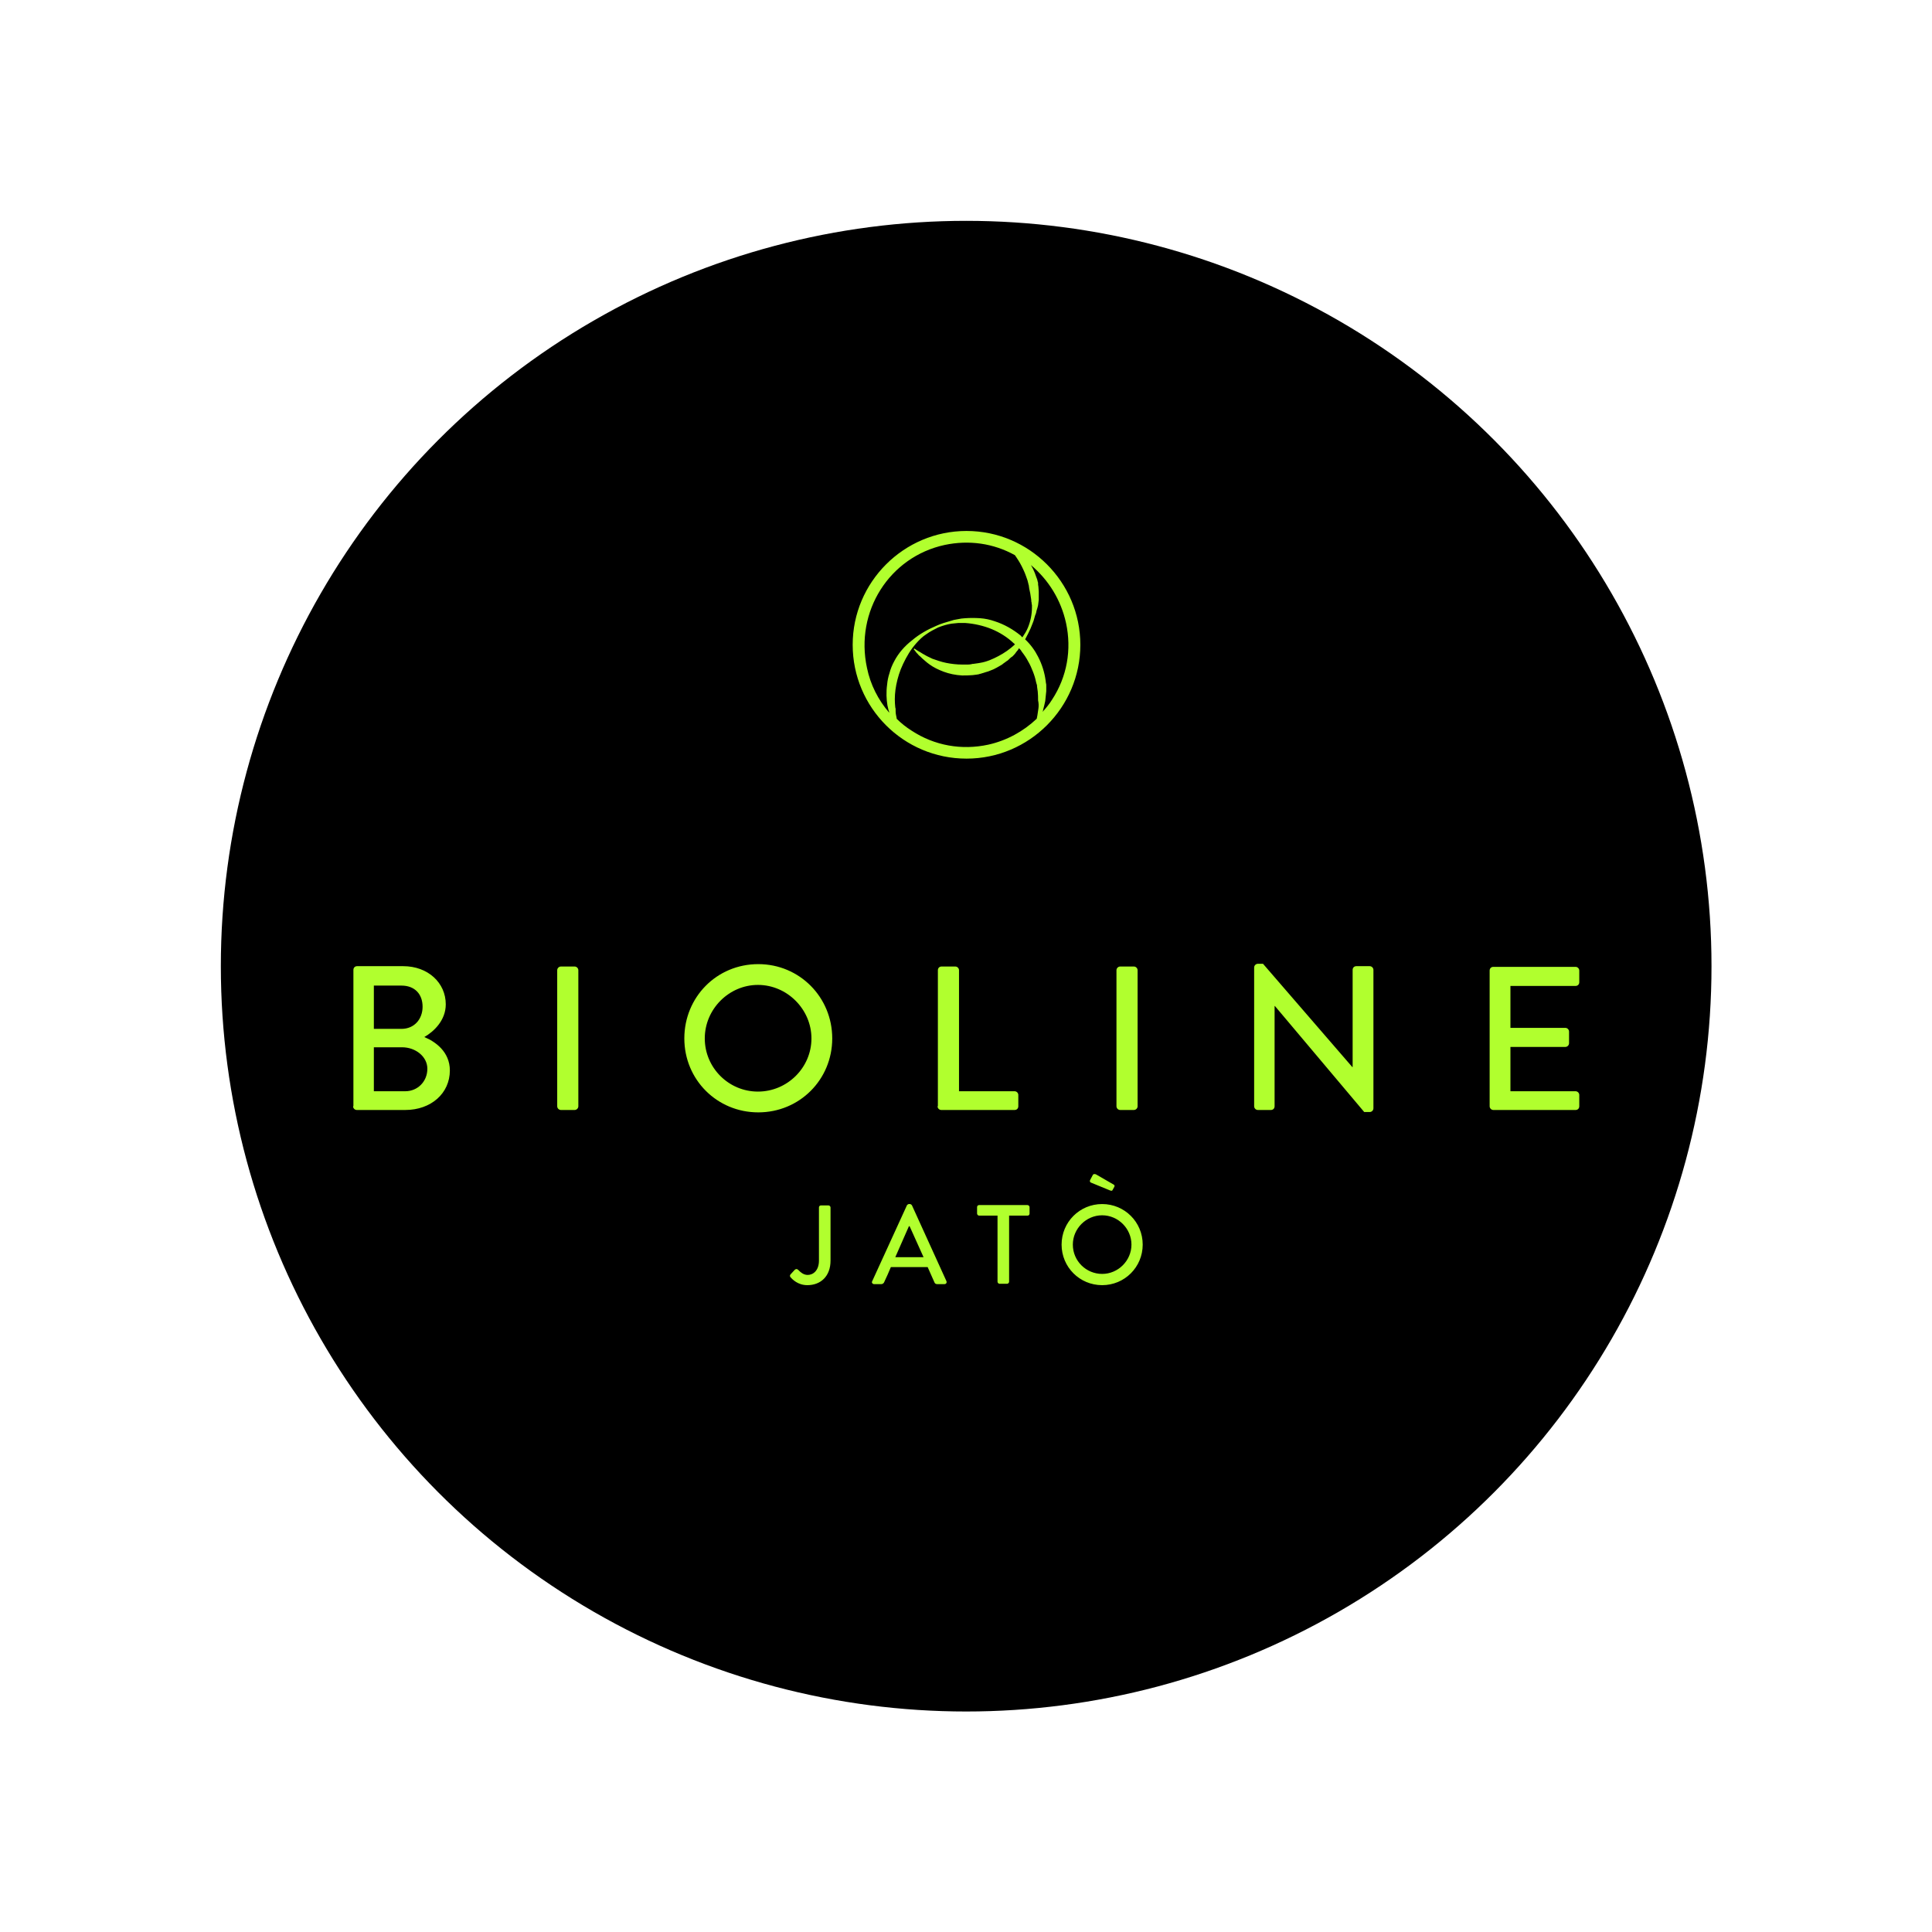 <?xml version="1.0" encoding="UTF-8"?> <!-- Generator: Adobe Illustrator 23.0.4, SVG Export Plug-In . SVG Version: 6.00 Build 0) --> <svg xmlns="http://www.w3.org/2000/svg" xmlns:xlink="http://www.w3.org/1999/xlink" id="Слой_1" x="0px" y="0px" viewBox="0 0 566.9 566.9" style="enable-background:new 0 0 566.9 566.9;" xml:space="preserve"> <style type="text/css"> .st0{fill:#B1FF2E;} </style> <circle cx="283.5" cy="283.5" r="218.7"></circle> <g> <path class="st0" d="M437.1,324.6c0,0.6,0.5,1.1,1.1,1.1h24.1c0.7,0,1.1-0.5,1.1-1.1v-3.3c0-0.6-0.5-1.1-1.1-1.1h-19.1v-13h16.1 c0.6,0,1.1-0.5,1.1-1.1v-3.4c0-0.6-0.5-1.1-1.1-1.1h-16.1v-12.3h19.1c0.7,0,1.1-0.5,1.1-1.1v-3.4c0-0.6-0.5-1.1-1.1-1.1h-24.1 c-0.7,0-1.1,0.5-1.1,1.1V324.6z M368,324.6c0,0.6,0.5,1.1,1.1,1.1h3.8c0.7,0,1.1-0.5,1.1-1.1v-29.4h0.1l26.2,31.1h1.6 c0.6,0,1.1-0.5,1.1-1.1v-40.6c0-0.6-0.5-1.1-1.1-1.1H398c-0.7,0-1.1,0.5-1.1,1.1v28.5h-0.1l-26.2-30.3h-1.5c-0.6,0-1.1,0.5-1.1,1.1 V324.6z M327.6,324.6c0,0.6,0.5,1.1,1.1,1.1h4c0.6,0,1.1-0.5,1.1-1.1v-39.9c0-0.6-0.5-1.1-1.1-1.1h-4c-0.6,0-1.1,0.5-1.1,1.1V324.6 z M275.1,324.6c0,0.6,0.5,1.1,1.1,1.1h21.5c0.7,0,1.1-0.5,1.1-1.1v-3.3c0-0.6-0.5-1.1-1.1-1.1h-16.3v-35.5c0-0.6-0.5-1.1-1.1-1.1 h-4c-0.7,0-1.1,0.5-1.1,1.1v39.9H275.1z M206.8,304.7c0-8.6,7.1-15.7,15.6-15.7c8.6,0,15.7,7.2,15.7,15.7c0,8.6-7.1,15.6-15.7,15.6 S206.8,313.3,206.8,304.7 M200.8,304.7c0,12.1,9.6,21.7,21.7,21.7s21.7-9.6,21.7-21.7c0-12.1-9.6-21.8-21.7-21.8 C210.3,282.9,200.8,292.6,200.8,304.7 M163.5,324.6c0,0.6,0.5,1.1,1.1,1.1h4c0.6,0,1.1-0.5,1.1-1.1v-39.9c0-0.6-0.5-1.1-1.1-1.1h-4 c-0.6,0-1.1,0.5-1.1,1.1V324.6z M109.7,320.2v-12.9h8.3c3.9,0,7.4,2.7,7.4,6.3c0,3.7-2.8,6.6-6.5,6.6H109.7z M109.7,301.9v-12.7 h8.1c3.9,0,6.2,2.5,6.2,6.2c0,3.6-2.4,6.5-6.2,6.5H109.7z M103.6,324.6c0,0.6,0.5,1.1,1.1,1.1h14.2c7.6,0,13.1-4.9,13.1-11.6 c0-5.5-4.3-8.5-7.5-9.8c2.8-1.6,6.3-4.9,6.3-9.6c0-6.3-5.2-11.2-12.5-11.2h-13.5c-0.7,0-1.1,0.5-1.1,1.1v40H103.6z"></path> <path class="st0" d="M325.7,349.3c0.5,0.2,0.7,0.1,0.8-0.2l0.5-0.9c0.1-0.3,0-0.5-0.2-0.6l-5.2-3c-0.2-0.1-0.7-0.2-0.9,0.1 l-0.8,1.5c-0.2,0.3-0.1,0.7,0.2,0.8L325.7,349.3z M314.8,365.2c0-4.7,3.9-8.6,8.6-8.6s8.6,3.9,8.6,8.6s-3.9,8.6-8.6,8.6 S314.8,370,314.8,365.2 M311.5,365.2c0,6.6,5.3,11.9,11.9,11.9s11.9-5.3,11.9-11.9s-5.3-11.9-11.9-11.9 C316.8,353.3,311.5,358.6,311.5,365.2 M292.7,376.1c0,0.3,0.3,0.6,0.6,0.6h2.2c0.3,0,0.6-0.3,0.6-0.6v-19.4h5.4 c0.4,0,0.6-0.3,0.6-0.6v-1.9c0-0.3-0.3-0.6-0.6-0.6h-14.2c-0.4,0-0.6,0.3-0.6,0.6v1.9c0,0.3,0.3,0.6,0.6,0.6h5.4V376.1z M262.7,368.9l4-9.1h0.2l4.1,9.1H262.7z M256.5,376.8h2.1c0.4,0,0.7-0.3,0.8-0.5c0.7-1.5,1.4-3,2-4.5h10.8l2,4.5 c0.1,0.3,0.4,0.5,0.8,0.5h2.1c0.5,0,0.8-0.4,0.6-0.9l-10.1-22.2c-0.1-0.2-0.4-0.4-0.6-0.4h-0.3c-0.2,0-0.5,0.2-0.6,0.4L255.9,376 C255.7,376.3,256,376.8,256.5,376.8 M231.9,374.7c0.6,0.7,2.2,2.4,5,2.4c3.9,0,6.8-2.6,6.8-7.2v-15.6c0-0.3-0.3-0.6-0.6-0.6h-2.2 c-0.4,0-0.6,0.3-0.6,0.6v15.6c0,2.9-1.7,4.2-3.3,4.2c-1.3,0-2.2-0.9-2.7-1.4c-0.3-0.3-0.6-0.5-1.1-0.1l-1.2,1.3 C231.8,374.1,231.7,374.4,231.9,374.7"></path> <path class="st0" d="M277.2,159.9c7.1-1.5,14.3-0.5,20.6,3c0.3,0.4,0.6,0.9,1,1.5c0.7,1.1,1.3,2.3,1.9,3.7c0.3,0.7,0.5,1.4,0.8,2.2 c0.1,0.4,0.2,0.8,0.3,1.2c0,0.1,0,0.2,0.1,0.3v0.2l0,0l0,0l0,0l0,0c0,0.2,0.1,0.4,0.1,0.7c0.1,0.4,0.2,0.9,0.3,1.4 c0.1,0.4,0.1,0.9,0.2,1.3c0,0.2,0.1,0.4,0.1,0.7c0,0.2,0,0.5,0.1,0.7c0,0.2,0,0.5,0.1,0.7v0.4c0,0.1,0,0.2,0,0.4 c0,1.9-0.4,4-1.2,5.9c-0.4,1-1,1.9-1.6,2.8c-0.2-0.1-0.3-0.3-0.5-0.5c-2.2-1.8-4.8-3.3-7.6-4.2c-1.4-0.5-2.9-0.8-4.3-0.9 c-1.5-0.1-3-0.1-4.4,0c-0.4,0-0.7,0.1-1.1,0.1l-1.1,0.2l-1.1,0.2l-1,0.3c-1.4,0.4-2.8,0.8-4.1,1.4c-2.6,1.1-5.1,2.5-7.2,4.3 c-2.2,1.7-4,3.8-5.2,6.1c-0.6,1.1-1.1,2.3-1.4,3.5c-0.4,1.2-0.6,2.3-0.7,3.4c-0.3,2.2-0.2,4.3,0.1,6.1c0.1,0.4,0.2,0.9,0.3,1.3 c0.1,0.2,0.1,0.4,0.2,0.6c0,0.1,0,0.1,0,0.2c-3.2-3.7-5.5-8.2-6.5-13.1C250.8,179.4,261,163.4,277.2,159.9 M312.8,182.8 c1.7,7.8,0.3,15.8-4.1,22.5c-0.8,1.3-1.8,2.5-2.8,3.6c0.1-0.2,0.2-0.5,0.2-0.7c0.2-0.7,0.4-1.6,0.6-2.5c0.1-0.9,0.2-1.9,0.3-2.9 c0-0.5,0-1,0-1.6c0-0.3,0-0.5-0.1-0.8c0-0.3-0.1-0.6-0.1-0.8c-0.3-2.2-1-4.6-2.2-6.9c-0.9-1.8-2.2-3.6-3.8-5.1 c0.6-1.1,1.1-2.1,1.6-3.2c0.2-0.5,0.4-1,0.6-1.5s0.4-1,0.5-1.5s0.3-1,0.5-1.5c0.1-0.5,0.2-1,0.4-1.5c0-0.1,0.1-0.3,0.1-0.4l0.1-0.4 c0-0.3,0.1-0.5,0.1-0.8s0.1-0.5,0.1-0.8s0-0.5,0-0.8c0-0.5,0-1,0-1.6c0-0.5-0.1-0.9-0.1-1.4c0-0.2-0.1-0.5-0.1-0.7v-0.1v-0.2V171 c0-0.1-0.1-0.2-0.1-0.3c-0.1-0.5-0.2-0.9-0.4-1.3c-0.3-0.9-0.6-1.7-1-2.5c-0.2-0.4-0.4-0.7-0.6-1.1 C307.7,170.2,311.3,176,312.8,182.8 M304.7,207.9c-0.1,0.7-0.2,1.4-0.3,2c-0.1,0.4-0.1,0.7-0.2,1c-3.9,3.7-8.8,6.4-14.2,7.6 c-7.8,1.7-15.8,0.3-22.5-4.1c-1.6-1-3.1-2.2-4.4-3.5c0-0.1,0-0.1,0-0.2c-0.1-0.6-0.3-1.2-0.3-2c0-0.1,0-0.2,0-0.2 c0-0.1,0-0.2,0-0.3c0-0.2,0-0.4-0.1-0.6c0-0.4-0.1-0.8-0.1-1.2c-0.1-1.6,0-3.5,0.4-5.5s1-4,2-6.1s2.2-4.2,3.9-6.1 c0.9-1,1.8-1.9,2.9-2.6c1.1-0.8,2.3-1.4,3.5-2c1.3-0.5,2.6-0.9,3.9-1.1l1-0.1l1-0.1c0.3,0,0.7,0,1,0s0.7,0,1,0 c1.4,0.1,2.7,0.3,4,0.6s2.6,0.7,3.8,1.2c2.4,1,4.6,2.4,6.4,4.1c0.2,0.1,0.3,0.3,0.4,0.4c-1.5,1.4-3.1,2.5-4.8,3.4 c-1.7,0.9-3.5,1.7-5.4,2c-0.2,0-0.4,0.1-0.6,0.1s-0.5,0.1-0.7,0.1s-0.5,0.1-0.7,0.1s-0.4,0-0.6,0.1c-0.4,0.1-0.9,0.1-1.3,0.1 s-0.9,0-1.3,0c-1.7,0-3.3-0.2-4.8-0.5s-2.8-0.8-4-1.2c-1.1-0.5-2.1-1-2.9-1.5c-0.4-0.2-0.7-0.5-1-0.6c-0.3-0.2-0.6-0.4-0.8-0.5 c-0.4-0.3-0.6-0.4-0.6-0.4l-0.2,0.2c0,0,0.2,0.2,0.5,0.6c0.2,0.2,0.3,0.5,0.6,0.7c0.2,0.3,0.5,0.6,0.9,0.9c0.3,0.3,0.7,0.7,1.2,1.1 c0.2,0.2,0.5,0.4,0.7,0.6c0.3,0.2,0.5,0.4,0.8,0.6c1.1,0.8,2.5,1.5,4.1,2.1s3.5,1,5.4,1.1c1,0,2,0,3.1-0.1c0.3,0,0.5-0.1,0.8-0.1 s0.5-0.1,0.7-0.1s0.5-0.1,0.7-0.2h0.1l0,0h0.1l0.2-0.1l0.4-0.1c0.5-0.2,1-0.3,1.6-0.5c0.5-0.2,1-0.4,1.5-0.6l0.4-0.2 c0.1-0.1,0.2-0.1,0.4-0.2c0.2-0.1,0.5-0.3,0.7-0.4l0.7-0.4c0.2-0.1,0.5-0.3,0.7-0.5l0.7-0.5c0.2-0.2,0.5-0.3,0.7-0.5 c0.4-0.4,0.8-0.8,1.3-1.1c0.4-0.4,0.8-0.8,1.1-1.3c0.3-0.3,0.6-0.7,0.8-1.1c0.3,0.3,0.6,0.6,0.8,1c0.7,0.9,1.4,1.9,1.9,2.9 c0.6,1,1,2,1.4,3s0.7,2,0.9,3c0.1,0.3,0.1,0.5,0.2,0.7s0.1,0.5,0.1,0.7c0.1,0.5,0.1,0.9,0.2,1.4c0.1,0.9,0.1,1.8,0.1,2.6 C304.8,206.4,304.8,207.2,304.7,207.9 M283.6,222.6c18.4,0,33.4-15,33.4-33.4s-15-33.4-33.4-33.4s-33.4,15-33.4,33.4 S265.1,222.6,283.6,222.6"></path> </g> </svg> 